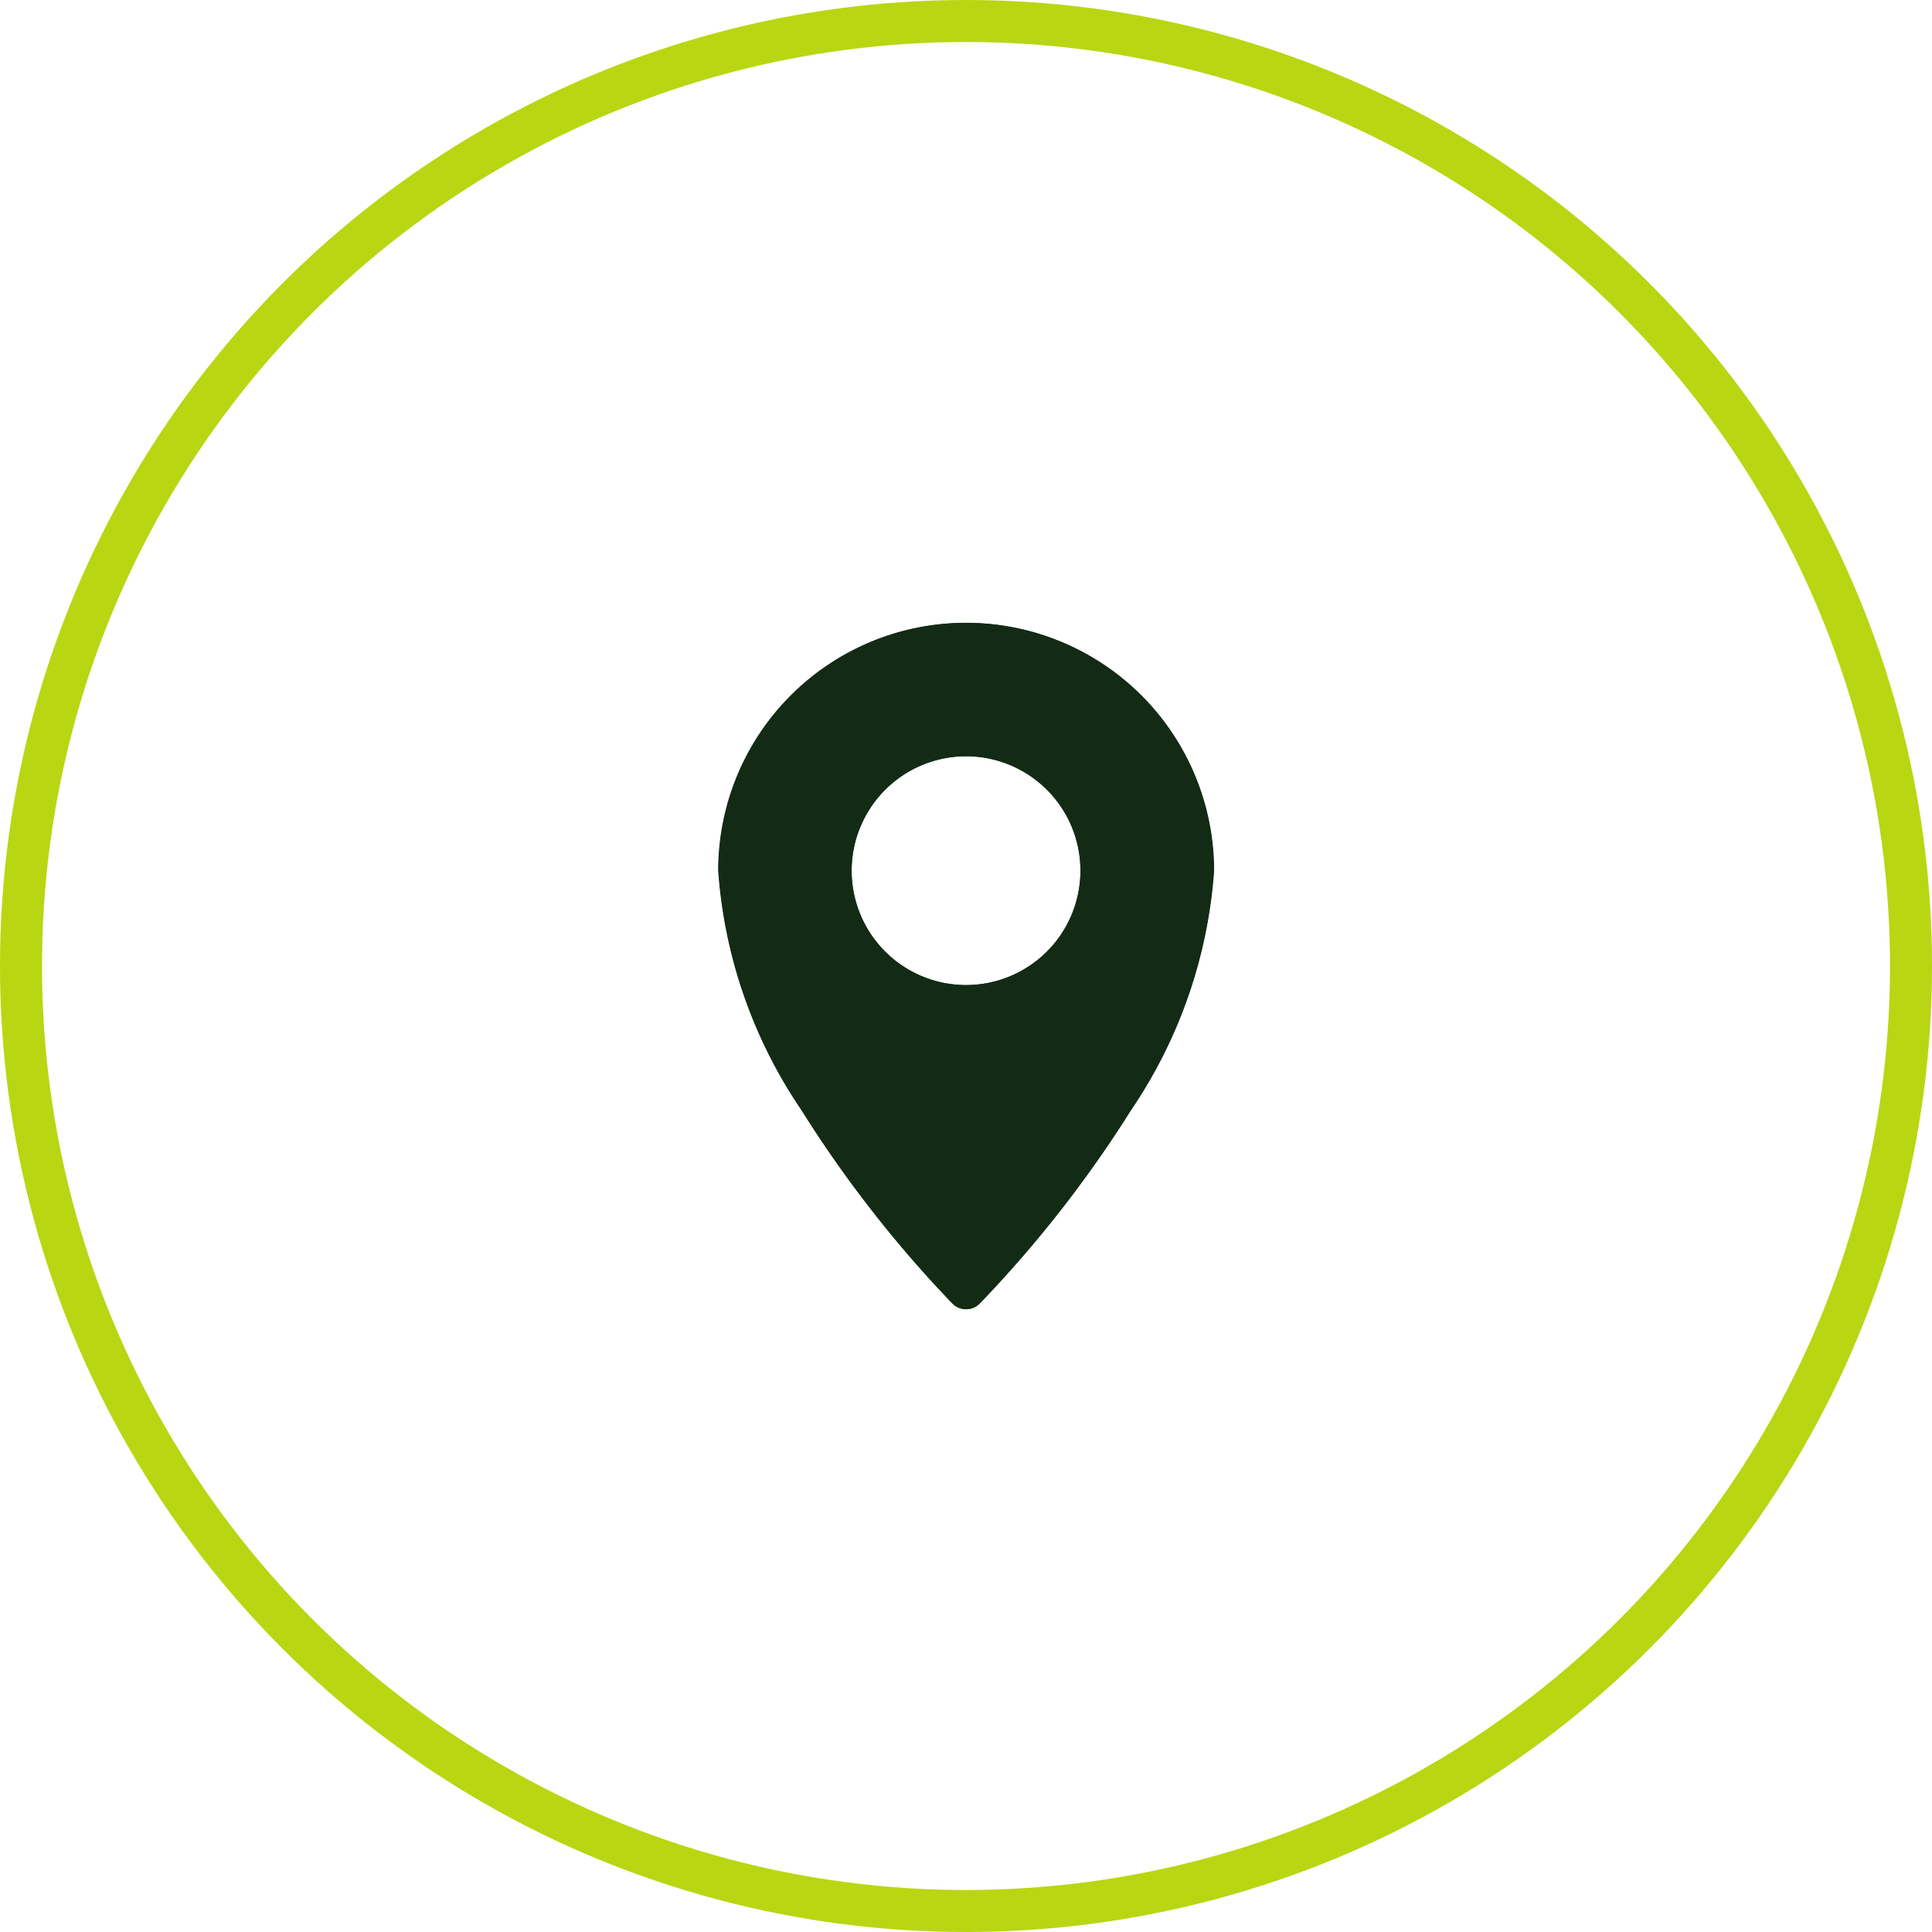 <svg xmlns="http://www.w3.org/2000/svg" width="46" height="46" viewBox="0 0 46 46">
  <g id="Group_1793" data-name="Group 1793" transform="translate(-164 -687)">
    <g id="Group_521" data-name="Group 521" transform="translate(-199.775 -662.172)">
      <g id="maps-location_16196924" transform="translate(380.874 1364)">
        <path id="Path_478" data-name="Path 478" d="M3206.457,48.21a.456.456,0,0,0,.645,0,28.458,28.458,0,0,0,3.6-4.6,11.6,11.6,0,0,0,1.984-5.706,5.9,5.9,0,1,0-11.8,0,11.6,11.6,0,0,0,1.984,5.706A28.458,28.458,0,0,0,3206.457,48.21Zm.322-13.032a2.724,2.724,0,1,1-2.724,2.724,2.726,2.726,0,0,1,2.724-2.724Z" transform="translate(-3200.877 -32)" fill="#132b15" fill-rule="evenodd"/>
      </g>
      <g id="maps-location_16196924-2" data-name="maps-location_16196924" transform="translate(380.874 1364)">
        <path id="Path_478-2" data-name="Path 478" d="M3219.58,48.21a.456.456,0,0,0,.645,0,28.458,28.458,0,0,0,3.6-4.6A11.6,11.6,0,0,0,3225.8,37.9a5.9,5.9,0,1,0-11.8,0,11.6,11.6,0,0,0,1.984,5.706A28.458,28.458,0,0,0,3219.58,48.21Zm.322-13.032a2.724,2.724,0,1,1-2.724,2.724,2.726,2.726,0,0,1,2.724-2.724Z" transform="translate(-3214 -32)" fill="#132b15" fill-rule="evenodd"/>
      </g>
    </g>
    <g id="Group_1730" data-name="Group 1730" transform="translate(-295 -325)">
      <g id="Ellipse_75" data-name="Ellipse 75" transform="translate(459 1012)" fill="none" stroke="#b9d613" stroke-width="1">
        <circle cx="23" cy="23" r="23" stroke="none"/>
        <circle cx="23" cy="23" r="22.5" fill="none"/>
      </g>
    </g>
  </g>
</svg>
